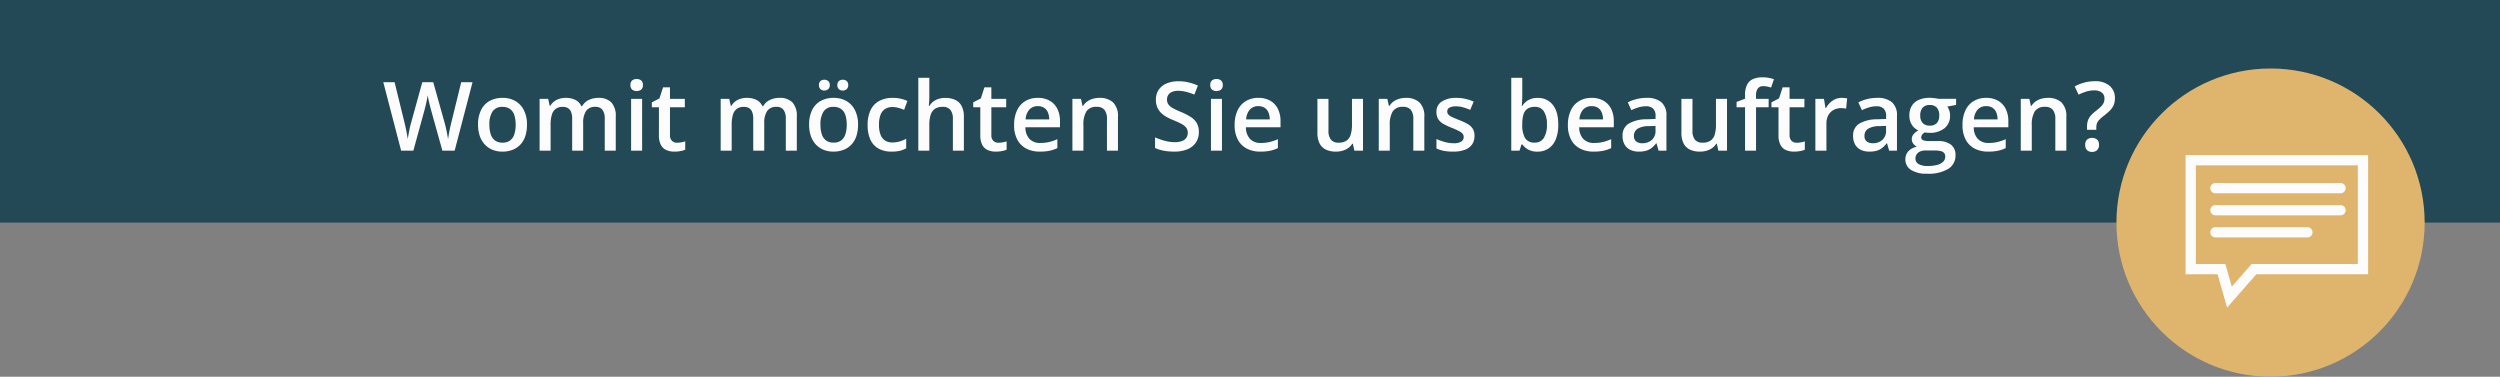 <svg xmlns="http://www.w3.org/2000/svg" width="730" height="110" viewBox="0 0 730 110"><rect x="0" y="0" width="730" height="110" fill="#808080" stroke="none"/><g id="Gruppe_469" data-name="Gruppe 469" transform="translate(-584 -3305)"><rect id="Rechteck_26" data-name="Rechteck 26" width="730" height="65" transform="translate(584 3305)" fill="#234956"></rect><path id="Pfad_906" data-name="Pfad 906" d="M-227.021-19.988-232.244,0h-3.582l-3.336-11.977q-.123-.438-.273-1.039t-.294-1.23q-.144-.629-.246-1.155t-.144-.813q-.027.287-.123.807t-.226,1.142q-.13.622-.28,1.23t-.273,1.073L-244.3,0h-3.568l-5.209-19.988h3.295L-246.9-8.271q.137.561.28,1.21t.273,1.306q.13.656.239,1.278t.178,1.128q.068-.52.178-1.155t.239-1.3q.13-.663.273-1.278t.294-1.107l3.254-11.8h3.2l3.322,11.84q.15.506.294,1.135t.28,1.285q.137.656.246,1.271t.178,1.107q.1-.67.246-1.531t.342-1.75q.191-.889.383-1.641l2.871-11.717Zm15.9,12.387a10.489,10.489,0,0,1-.492,3.35,6.642,6.642,0,0,1-1.436,2.468,6.212,6.212,0,0,1-2.27,1.531,8.06,8.06,0,0,1-2.994.526,7.54,7.54,0,0,1-2.857-.526,6.329,6.329,0,0,1-2.249-1.531,6.9,6.9,0,0,1-1.47-2.468,9.981,9.981,0,0,1-.52-3.35,9.449,9.449,0,0,1,.868-4.245,6.1,6.1,0,0,1,2.481-2.659,7.657,7.657,0,0,1,3.842-.916,7.3,7.3,0,0,1,3.691.916,6.327,6.327,0,0,1,2.5,2.666A9.156,9.156,0,0,1-211.121-7.6Zm-10.979,0a8.766,8.766,0,0,0,.4,2.83,3.6,3.6,0,0,0,1.251,1.8,3.6,3.6,0,0,0,2.188.622,3.6,3.6,0,0,0,2.188-.622,3.563,3.563,0,0,0,1.244-1.8,8.9,8.9,0,0,0,.4-2.83,8.713,8.713,0,0,0-.4-2.81,3.485,3.485,0,0,0-1.244-1.764,3.689,3.689,0,0,0-2.2-.608,3.276,3.276,0,0,0-2.912,1.34A6.778,6.778,0,0,0-222.1-7.6Zm31.773-7.82a5.154,5.154,0,0,1,3.835,1.313A5.829,5.829,0,0,1-185.2-9.9V0h-3.213V-9.324a4.231,4.231,0,0,0-.67-2.6,2.4,2.4,0,0,0-2.037-.875,3.1,3.1,0,0,0-2.755,1.224,6.249,6.249,0,0,0-.841,3.548V0h-3.213V-9.324a5.44,5.44,0,0,0-.294-1.921,2.311,2.311,0,0,0-.9-1.162,2.74,2.74,0,0,0-1.518-.39,3.39,3.39,0,0,0-2.112.6,3.317,3.317,0,0,0-1.128,1.771,10.334,10.334,0,0,0-.342,2.864V0h-3.213V-15.135h2.5l.451,2.037h.178a4.328,4.328,0,0,1,1.155-1.306,4.915,4.915,0,0,1,1.538-.766,6.135,6.135,0,0,1,1.764-.253,6.223,6.223,0,0,1,2.857.595,3.789,3.789,0,0,1,1.736,1.812H-195a4.351,4.351,0,0,1,1.982-1.818A6.342,6.342,0,0,1-190.326-15.422Zm12.824.287V0h-3.213V-15.135Zm-1.586-5.8a2.1,2.1,0,0,1,1.278.4,1.586,1.586,0,0,1,.54,1.367,1.589,1.589,0,0,1-.54,1.36,2.076,2.076,0,0,1-1.278.4,2.061,2.061,0,0,1-1.292-.4,1.609,1.609,0,0,1-.526-1.36,1.606,1.606,0,0,1,.526-1.367A2.086,2.086,0,0,1-179.088-20.932Zm11.813,18.607a6.688,6.688,0,0,0,1.244-.116,9.146,9.146,0,0,0,1.121-.28V-.287a6.721,6.721,0,0,1-1.381.4,9.264,9.264,0,0,1-1.764.164,5.915,5.915,0,0,1-2.311-.431,3.344,3.344,0,0,1-1.627-1.483,5.9,5.9,0,0,1-.6-2.912v-8.135h-2.064v-1.436l2.215-1.135,1.053-3.24h2.023v3.363h4.334v2.447h-4.334v8.094a2.291,2.291,0,0,0,.574,1.709A2.079,2.079,0,0,0-167.275-2.324Zm29.818-13.1a5.154,5.154,0,0,1,3.835,1.313A5.829,5.829,0,0,1-132.33-9.9V0h-3.213V-9.324a4.231,4.231,0,0,0-.67-2.6,2.4,2.4,0,0,0-2.037-.875A3.1,3.1,0,0,0-141-11.573a6.249,6.249,0,0,0-.841,3.548V0h-3.213V-9.324a5.44,5.44,0,0,0-.294-1.921,2.311,2.311,0,0,0-.9-1.162,2.74,2.74,0,0,0-1.518-.39,3.39,3.39,0,0,0-2.112.6,3.317,3.317,0,0,0-1.128,1.771,10.334,10.334,0,0,0-.342,2.864V0h-3.213V-15.135h2.5l.451,2.037h.178a4.328,4.328,0,0,1,1.155-1.306,4.915,4.915,0,0,1,1.538-.766,6.135,6.135,0,0,1,1.764-.253,6.223,6.223,0,0,1,2.857.595,3.789,3.789,0,0,1,1.736,1.812h.246a4.351,4.351,0,0,1,1.982-1.818A6.342,6.342,0,0,1-137.457-15.422Zm23.01,7.82a10.489,10.489,0,0,1-.492,3.35,6.642,6.642,0,0,1-1.436,2.468,6.212,6.212,0,0,1-2.27,1.531,8.06,8.06,0,0,1-2.994.526A7.539,7.539,0,0,1-124.5-.253a6.329,6.329,0,0,1-2.249-1.531,6.9,6.9,0,0,1-1.47-2.468,9.981,9.981,0,0,1-.52-3.35,9.449,9.449,0,0,1,.868-4.245,6.1,6.1,0,0,1,2.481-2.659,7.657,7.657,0,0,1,3.842-.916,7.3,7.3,0,0,1,3.691.916,6.327,6.327,0,0,1,2.5,2.666A9.156,9.156,0,0,1-114.447-7.6Zm-10.979,0a8.766,8.766,0,0,0,.4,2.83,3.6,3.6,0,0,0,1.251,1.8,3.6,3.6,0,0,0,2.188.622,3.6,3.6,0,0,0,2.188-.622,3.563,3.563,0,0,0,1.244-1.8,8.906,8.906,0,0,0,.4-2.83,8.713,8.713,0,0,0-.4-2.81,3.485,3.485,0,0,0-1.244-1.764,3.689,3.689,0,0,0-2.2-.608,3.276,3.276,0,0,0-2.912,1.34A6.778,6.778,0,0,0-125.426-7.6Zm-.437-11.539a1.471,1.471,0,0,1,.451-1.2,1.672,1.672,0,0,1,1.107-.376,1.754,1.754,0,0,1,1.128.376,1.438,1.438,0,0,1,.472,1.2,1.466,1.466,0,0,1-.472,1.189,1.7,1.7,0,0,1-1.128.4,1.618,1.618,0,0,1-1.107-.4A1.5,1.5,0,0,1-125.863-19.141Zm5.373,0a1.46,1.46,0,0,1,.458-1.2,1.7,1.7,0,0,1,1.114-.376,1.754,1.754,0,0,1,1.128.376,1.438,1.438,0,0,1,.472,1.2,1.466,1.466,0,0,1-.472,1.189,1.7,1.7,0,0,1-1.128.4,1.644,1.644,0,0,1-1.114-.4A1.488,1.488,0,0,1-120.49-19.141ZM-104.658.273a7.83,7.83,0,0,1-3.719-.834,5.589,5.589,0,0,1-2.42-2.557,9.9,9.9,0,0,1-.848-4.375,9.587,9.587,0,0,1,.93-4.512,5.908,5.908,0,0,1,2.577-2.584,8.257,8.257,0,0,1,3.78-.834,10.437,10.437,0,0,1,2.454.267,8.864,8.864,0,0,1,1.866.649l-.957,2.57a13.936,13.936,0,0,0-1.709-.574,6.546,6.546,0,0,0-1.682-.232,3.9,3.9,0,0,0-2.208.588,3.474,3.474,0,0,0-1.312,1.75,8.367,8.367,0,0,0-.431,2.885,7.891,7.891,0,0,0,.438,2.81,3.521,3.521,0,0,0,1.3,1.723,3.7,3.7,0,0,0,2.119.581,7.621,7.621,0,0,0,2.229-.3,9.881,9.881,0,0,0,1.859-.779V-.7a7.062,7.062,0,0,1-1.846.731A10.422,10.422,0,0,1-104.658.273Zm11.02-21.547v5.346q0,.834-.048,1.627t-.1,1.23h.178a4.451,4.451,0,0,1,1.176-1.306,5.075,5.075,0,0,1,1.565-.772,6.431,6.431,0,0,1,1.853-.26,6.811,6.811,0,0,1,2.953.581,4.049,4.049,0,0,1,1.866,1.8,6.692,6.692,0,0,1,.649,3.158V0h-3.213V-9.27a4.1,4.1,0,0,0-.725-2.646,2.734,2.734,0,0,0-2.242-.882,3.926,3.926,0,0,0-2.317.608A3.33,3.33,0,0,0-93.27-10.4a9.751,9.751,0,0,0-.369,2.878V0h-3.213V-21.273ZM-73.432-2.324a6.688,6.688,0,0,0,1.244-.116,9.147,9.147,0,0,0,1.121-.28V-.287a6.721,6.721,0,0,1-1.381.4,9.264,9.264,0,0,1-1.764.164,5.915,5.915,0,0,1-2.311-.431,3.344,3.344,0,0,1-1.627-1.483,5.9,5.9,0,0,1-.6-2.912v-8.135h-2.064v-1.436l2.215-1.135,1.053-3.24h2.023v3.363h4.334v2.447h-4.334v8.094a2.291,2.291,0,0,0,.574,1.709A2.079,2.079,0,0,0-73.432-2.324Zm11.471-13.1a6.85,6.85,0,0,1,3.473.834,5.588,5.588,0,0,1,2.229,2.365,7.993,7.993,0,0,1,.779,3.664v1.723h-10.1A4.925,4.925,0,0,0-64.4-3.445a4.152,4.152,0,0,0,3.165,1.189,11.075,11.075,0,0,0,2.6-.28,14.042,14.042,0,0,0,2.386-.827V-.752a10.46,10.46,0,0,1-2.311.779,13.942,13.942,0,0,1-2.816.246A8.451,8.451,0,0,1-65.29-.595a6.207,6.207,0,0,1-2.639-2.591,8.766,8.766,0,0,1-.95-4.279,9.841,9.841,0,0,1,.861-4.32,6.209,6.209,0,0,1,2.42-2.707A6.964,6.964,0,0,1-61.961-15.422Zm0,2.42a3.232,3.232,0,0,0-2.454.984,4.64,4.64,0,0,0-1.1,2.885h6.891A5.391,5.391,0,0,0-59-11.143a2.971,2.971,0,0,0-1.094-1.367A3.276,3.276,0,0,0-61.961-13Zm17.992-2.42A5.653,5.653,0,0,1-39.983-14.1a5.518,5.518,0,0,1,1.429,4.231V0h-3.213V-9.27a4.1,4.1,0,0,0-.725-2.646,2.734,2.734,0,0,0-2.242-.882,3.327,3.327,0,0,0-3.056,1.354,7.4,7.4,0,0,0-.854,3.924V0h-3.213V-15.135h2.5l.451,2.051h.178A4.417,4.417,0,0,1-47.5-14.39a5.436,5.436,0,0,1,1.641-.772A6.859,6.859,0,0,1-43.969-15.422Zm29.039,9.98A5.34,5.34,0,0,1-15.8-2.379,5.476,5.476,0,0,1-18.286-.41a9.9,9.9,0,0,1-3.862.684A17.1,17.1,0,0,1-24.24.15a13.474,13.474,0,0,1-1.88-.362,9.742,9.742,0,0,1-1.606-.581v-3.09a21.624,21.624,0,0,0,2.721.964,11.071,11.071,0,0,0,3.063.431,5.749,5.749,0,0,0,2.112-.335A2.587,2.587,0,0,0-18.58-3.78a2.584,2.584,0,0,0,.41-1.456,2.375,2.375,0,0,0-.479-1.5,4.429,4.429,0,0,0-1.442-1.128,26.253,26.253,0,0,0-2.413-1.1,15.879,15.879,0,0,1-1.88-.9,7.6,7.6,0,0,1-1.593-1.189,5.026,5.026,0,0,1-1.1-1.62,5.552,5.552,0,0,1-.4-2.208,5.052,5.052,0,0,1,.813-2.9,5.171,5.171,0,0,1,2.3-1.846,8.662,8.662,0,0,1,3.466-.643,12.835,12.835,0,0,1,2.96.328,15.172,15.172,0,0,1,2.728.93l-1.039,2.639a18.641,18.641,0,0,0-2.386-.807,9.322,9.322,0,0,0-2.358-.3,4.423,4.423,0,0,0-1.764.314,2.442,2.442,0,0,0-1.1.882,2.382,2.382,0,0,0-.376,1.347,2.439,2.439,0,0,0,.431,1.47,3.923,3.923,0,0,0,1.34,1.087q.909.492,2.345,1.094a17.249,17.249,0,0,1,2.81,1.436,5.454,5.454,0,0,1,1.771,1.8A5.1,5.1,0,0,1-14.93-5.441Zm6.74-9.693V0H-11.4V-15.135Zm-1.586-5.8a2.1,2.1,0,0,1,1.278.4,1.586,1.586,0,0,1,.54,1.367,1.589,1.589,0,0,1-.54,1.36,2.076,2.076,0,0,1-1.278.4,2.061,2.061,0,0,1-1.292-.4,1.609,1.609,0,0,1-.526-1.36,1.606,1.606,0,0,1,.526-1.367A2.086,2.086,0,0,1-9.775-20.932Zm12.209,5.51a6.85,6.85,0,0,1,3.473.834,5.588,5.588,0,0,1,2.229,2.365,7.993,7.993,0,0,1,.779,3.664v1.723h-10.1A4.925,4.925,0,0,0-.007-3.445,4.152,4.152,0,0,0,3.158-2.256a11.075,11.075,0,0,0,2.6-.28,14.043,14.043,0,0,0,2.386-.827V-.752A10.46,10.46,0,0,1,5.838.027,13.942,13.942,0,0,1,3.021.273,8.451,8.451,0,0,1-.9-.595,6.207,6.207,0,0,1-3.534-3.186a8.766,8.766,0,0,1-.95-4.279,9.841,9.841,0,0,1,.861-4.32A6.209,6.209,0,0,1-1.2-14.492,6.964,6.964,0,0,1,2.434-15.422Zm0,2.42a3.232,3.232,0,0,0-2.454.984,4.64,4.64,0,0,0-1.1,2.885H5.77a5.391,5.391,0,0,0-.376-2.01A2.971,2.971,0,0,0,4.3-12.51,3.276,3.276,0,0,0,2.434-13ZM33-15.135V0H30.475l-.437-2.037h-.178A4.281,4.281,0,0,1,28.643-.745,5.415,5.415,0,0,1,27,.021a7.01,7.01,0,0,1-1.9.253,6.7,6.7,0,0,1-2.919-.581,4.02,4.02,0,0,1-1.853-1.8,6.718,6.718,0,0,1-.643-3.145v-9.885h3.227v9.283a4.1,4.1,0,0,0,.718,2.639,2.724,2.724,0,0,0,2.235.875,3.992,3.992,0,0,0,2.324-.6,3.247,3.247,0,0,0,1.224-1.777A9.909,9.909,0,0,0,29.777-7.6v-7.533Zm12.482-.287A5.653,5.653,0,0,1,49.472-14.1,5.518,5.518,0,0,1,50.9-9.871V0H47.688V-9.27a4.1,4.1,0,0,0-.725-2.646,2.734,2.734,0,0,0-2.242-.882,3.327,3.327,0,0,0-3.056,1.354,7.4,7.4,0,0,0-.854,3.924V0H37.6V-15.135h2.5l.451,2.051h.178a4.417,4.417,0,0,1,1.224-1.306,5.436,5.436,0,0,1,1.641-.772A6.859,6.859,0,0,1,45.486-15.422Zm20.07,11.1A4.248,4.248,0,0,1,64.832-1.8,4.413,4.413,0,0,1,62.72-.253a9.623,9.623,0,0,1-3.4.526A14.272,14.272,0,0,1,56.595.048a9.591,9.591,0,0,1-2.153-.69V-3.418a15.194,15.194,0,0,0,2.427.875,9.656,9.656,0,0,0,2.55.369,4.015,4.015,0,0,0,2.283-.5,1.56,1.56,0,0,0,.7-1.333,1.473,1.473,0,0,0-.28-.882,3.147,3.147,0,0,0-1.039-.807,21.656,21.656,0,0,0-2.222-1,18.463,18.463,0,0,1-2.42-1.148,4.191,4.191,0,0,1-1.49-1.388,3.892,3.892,0,0,1-.506-2.085,3.427,3.427,0,0,1,1.593-3.056,7.577,7.577,0,0,1,4.218-1.046,11.889,11.889,0,0,1,2.632.28,12.875,12.875,0,0,1,2.427.813L64.3-11.908a15.963,15.963,0,0,0-2.058-.745,7.627,7.627,0,0,0-2.1-.294,3.783,3.783,0,0,0-1.894.383,1.2,1.2,0,0,0-.649,1.094,1.344,1.344,0,0,0,.314.9A3.318,3.318,0,0,0,59-9.83q.772.369,2.153.916A17.021,17.021,0,0,1,63.5-7.827a4.344,4.344,0,0,1,1.524,1.388A3.825,3.825,0,0,1,65.557-4.32ZM79.5-21.273v5.127q0,.889-.048,1.743t-.089,1.333H79.5a5.171,5.171,0,0,1,1.716-1.661,5.318,5.318,0,0,1,2.823-.677,5.355,5.355,0,0,1,4.334,1.976q1.641,1.976,1.641,5.845a10.954,10.954,0,0,1-.752,4.32A5.8,5.8,0,0,1,87.151-.622a5.673,5.673,0,0,1-3.192.9,5.362,5.362,0,0,1-2.782-.636,5.4,5.4,0,0,1-1.661-1.483h-.232L78.7,0H76.289V-21.273ZM83.193-12.8a3.785,3.785,0,0,0-2.167.547,3.046,3.046,0,0,0-1.155,1.634A9.256,9.256,0,0,0,79.5-7.861v.287a7.631,7.631,0,0,0,.8,3.869,3.113,3.113,0,0,0,2.919,1.34A2.917,2.917,0,0,0,85.8-3.726a7.055,7.055,0,0,0,.9-3.9,6.837,6.837,0,0,0-.9-3.869A2.979,2.979,0,0,0,83.193-12.8ZM99.75-15.422a6.85,6.85,0,0,1,3.473.834,5.588,5.588,0,0,1,2.229,2.365,7.993,7.993,0,0,1,.779,3.664v1.723h-10.1A4.925,4.925,0,0,0,97.31-3.445a4.152,4.152,0,0,0,3.165,1.189,11.075,11.075,0,0,0,2.6-.28,14.043,14.043,0,0,0,2.386-.827V-.752a10.46,10.46,0,0,1-2.311.779,13.942,13.942,0,0,1-2.816.246,8.451,8.451,0,0,1-3.917-.868,6.207,6.207,0,0,1-2.639-2.591,8.766,8.766,0,0,1-.95-4.279,9.841,9.841,0,0,1,.861-4.32,6.209,6.209,0,0,1,2.42-2.707A6.964,6.964,0,0,1,99.75-15.422Zm0,2.42a3.232,3.232,0,0,0-2.454.984,4.64,4.64,0,0,0-1.1,2.885h6.891a5.391,5.391,0,0,0-.376-2.01,2.971,2.971,0,0,0-1.094-1.367A3.276,3.276,0,0,0,99.75-13Zm16.037-2.42a6.469,6.469,0,0,1,4.341,1.271,4.968,4.968,0,0,1,1.47,3.965V0h-2.283L118.7-2.146h-.109a7.81,7.81,0,0,1-1.326,1.354,4.736,4.736,0,0,1-1.579.8A7.726,7.726,0,0,1,113.5.273a5.644,5.644,0,0,1-2.42-.5A3.8,3.8,0,0,1,109.4-1.75a4.982,4.982,0,0,1-.615-2.6,3.958,3.958,0,0,1,1.743-3.514,10.166,10.166,0,0,1,5.271-1.3l2.625-.1v-.793a2.927,2.927,0,0,0-.731-2.242,2.936,2.936,0,0,0-2.058-.67,7.442,7.442,0,0,0-2.2.328,15.55,15.55,0,0,0-2.078.807l-1.039-2.27a11.625,11.625,0,0,1,2.522-.957A11.625,11.625,0,0,1,115.787-15.422Zm2.625,8.189-1.955.068a6.116,6.116,0,0,0-3.377.82,2.4,2.4,0,0,0-.971,2.023,1.927,1.927,0,0,0,.67,1.634,2.825,2.825,0,0,0,1.764.513,4.086,4.086,0,0,0,2.769-.95,3.492,3.492,0,0,0,1.1-2.8Zm20.877-7.9V0H136.76l-.437-2.037h-.178a4.281,4.281,0,0,1-1.217,1.292,5.415,5.415,0,0,1-1.641.766,7.01,7.01,0,0,1-1.9.253,6.7,6.7,0,0,1-2.919-.581,4.02,4.02,0,0,1-1.853-1.8,6.718,6.718,0,0,1-.643-3.145v-9.885H129.2v9.283a4.1,4.1,0,0,0,.718,2.639,2.724,2.724,0,0,0,2.235.875,3.992,3.992,0,0,0,2.324-.6A3.247,3.247,0,0,0,135.7-4.717a9.909,9.909,0,0,0,.362-2.885v-7.533Zm12.154,2.447h-3.678V0h-3.213V-12.687h-2.475v-1.545l2.475-.943v-1.053a6.512,6.512,0,0,1,.608-3.062,3.562,3.562,0,0,1,1.75-1.634,6.78,6.78,0,0,1,2.728-.5,9.786,9.786,0,0,1,1.9.171,9.555,9.555,0,0,1,1.449.39l-.834,2.434q-.465-.15-1.039-.28a5.569,5.569,0,0,0-1.23-.13,1.877,1.877,0,0,0-1.606.684,3.291,3.291,0,0,0-.513,2v1.025h3.678Zm8.2,10.363a6.688,6.688,0,0,0,1.244-.116,9.146,9.146,0,0,0,1.121-.28V-.287a6.721,6.721,0,0,1-1.381.4,9.264,9.264,0,0,1-1.764.164,5.915,5.915,0,0,1-2.311-.431,3.344,3.344,0,0,1-1.627-1.483,5.9,5.9,0,0,1-.6-2.912v-8.135h-2.064v-1.436l2.215-1.135,1.053-3.24h2.023v3.363h4.334v2.447h-4.334v8.094a2.291,2.291,0,0,0,.574,1.709A2.079,2.079,0,0,0,159.646-2.324Zm13.111-13.1q.383,0,.834.041a6.974,6.974,0,0,1,.779.109l-.3,3.008a4.049,4.049,0,0,0-.7-.123q-.417-.041-.745-.041a4.811,4.811,0,0,0-1.641.28,3.93,3.93,0,0,0-1.381.848,3.935,3.935,0,0,0-.943,1.415,5.239,5.239,0,0,0-.342,1.969V0h-3.227V-15.135H167.6l.438,2.666h.15a6.722,6.722,0,0,1,1.121-1.477,5.338,5.338,0,0,1,1.538-1.073A4.471,4.471,0,0,1,172.758-15.422Zm10.35,0a6.469,6.469,0,0,1,4.341,1.271,4.968,4.968,0,0,1,1.47,3.965V0h-2.283l-.615-2.146h-.109a7.81,7.81,0,0,1-1.326,1.354,4.736,4.736,0,0,1-1.579.8,7.726,7.726,0,0,1-2.181.267,5.644,5.644,0,0,1-2.42-.5,3.8,3.8,0,0,1-1.682-1.524,4.982,4.982,0,0,1-.615-2.6,3.958,3.958,0,0,1,1.743-3.514,10.166,10.166,0,0,1,5.271-1.3l2.625-.1v-.793a2.927,2.927,0,0,0-.731-2.242,2.936,2.936,0,0,0-2.058-.67,7.442,7.442,0,0,0-2.2.328,15.551,15.551,0,0,0-2.078.807l-1.039-2.27a11.625,11.625,0,0,1,2.522-.957A11.625,11.625,0,0,1,183.107-15.422Zm2.625,8.189-1.955.068a6.116,6.116,0,0,0-3.377.82,2.4,2.4,0,0,0-.971,2.023,1.927,1.927,0,0,0,.67,1.634,2.825,2.825,0,0,0,1.764.513,4.086,4.086,0,0,0,2.769-.95,3.492,3.492,0,0,0,1.1-2.8Zm12,13.959a8.411,8.411,0,0,1-4.717-1.107,3.536,3.536,0,0,1-1.641-3.1,3.381,3.381,0,0,1,.875-2.358,4.664,4.664,0,0,1,2.5-1.333,2.714,2.714,0,0,1-1.06-.854,2.076,2.076,0,0,1-.444-1.292,2.256,2.256,0,0,1,.479-1.449,5.12,5.12,0,0,1,1.436-1.162,4.121,4.121,0,0,1-1.907-1.647,4.941,4.941,0,0,1-.718-2.687,5.314,5.314,0,0,1,.7-2.8,4.454,4.454,0,0,1,2.037-1.764,7.8,7.8,0,0,1,3.24-.608q.41,0,.9.048t.9.109a4.445,4.445,0,0,1,.636.13h5.236v1.791l-2.57.479A4.414,4.414,0,0,1,204.2-11.7a4.579,4.579,0,0,1,.219,1.442,4.551,4.551,0,0,1-1.62,3.7,6.779,6.779,0,0,1-4.464,1.347q-.684-.027-1.326-.109a2.528,2.528,0,0,0-.752.663,1.363,1.363,0,0,0-.26.813.749.749,0,0,0,.26.595,1.716,1.716,0,0,0,.772.335,6.1,6.1,0,0,0,1.251.109h2.611a5.956,5.956,0,0,1,3.8,1.053,3.726,3.726,0,0,1,1.313,3.09,4.494,4.494,0,0,1-2.133,3.985A11.186,11.186,0,0,1,197.736,6.727Zm.123-2.256a10.449,10.449,0,0,0,2.83-.328,3.828,3.828,0,0,0,1.736-.937,2.006,2.006,0,0,0,.588-1.442,1.6,1.6,0,0,0-.369-1.135,2.018,2.018,0,0,0-1.107-.547,9.381,9.381,0,0,0-1.832-.15h-2.379a4.118,4.118,0,0,0-1.572.28,2.346,2.346,0,0,0-1.06.813,2.173,2.173,0,0,0-.376,1.285,1.772,1.772,0,0,0,.923,1.6A5.069,5.069,0,0,0,197.859,4.471Zm.629-11.785a2.65,2.65,0,0,0,2.092-.772,3.182,3.182,0,0,0,.684-2.181,3.291,3.291,0,0,0-.7-2.3,2.694,2.694,0,0,0-2.085-.766,2.631,2.631,0,0,0-2.058.779,3.345,3.345,0,0,0-.7,2.311,3.08,3.08,0,0,0,.7,2.153A2.662,2.662,0,0,0,198.488-7.314Zm16.475-8.107a6.85,6.85,0,0,1,3.473.834,5.588,5.588,0,0,1,2.229,2.365,7.993,7.993,0,0,1,.779,3.664v1.723h-10.1a4.925,4.925,0,0,0,1.183,3.391,4.152,4.152,0,0,0,3.165,1.189,11.075,11.075,0,0,0,2.6-.28,14.042,14.042,0,0,0,2.386-.827V-.752a10.46,10.46,0,0,1-2.311.779,13.943,13.943,0,0,1-2.816.246,8.451,8.451,0,0,1-3.917-.868A6.207,6.207,0,0,1,209-3.186a8.766,8.766,0,0,1-.95-4.279,9.841,9.841,0,0,1,.861-4.32,6.209,6.209,0,0,1,2.42-2.707A6.964,6.964,0,0,1,214.963-15.422Zm0,2.42a3.232,3.232,0,0,0-2.454.984,4.64,4.64,0,0,0-1.1,2.885H218.3a5.391,5.391,0,0,0-.376-2.01,2.971,2.971,0,0,0-1.094-1.367A3.276,3.276,0,0,0,214.963-13Zm17.992-2.42A5.653,5.653,0,0,1,236.94-14.1a5.518,5.518,0,0,1,1.429,4.231V0h-3.213V-9.27a4.1,4.1,0,0,0-.725-2.646,2.734,2.734,0,0,0-2.242-.882,3.327,3.327,0,0,0-3.056,1.354,7.4,7.4,0,0,0-.854,3.924V0h-3.213V-15.135h2.5l.451,2.051h.178a4.417,4.417,0,0,1,1.224-1.306,5.436,5.436,0,0,1,1.641-.772A6.859,6.859,0,0,1,232.955-15.422ZM244.412-6.1v-.861a5.994,5.994,0,0,1,.232-1.764,4.137,4.137,0,0,1,.779-1.415,9.414,9.414,0,0,1,1.477-1.388q.957-.752,1.524-1.3a3.693,3.693,0,0,0,.82-1.1,3.083,3.083,0,0,0,.253-1.292,2.1,2.1,0,0,0-.786-1.771A3.534,3.534,0,0,0,246.5-17.6a7.694,7.694,0,0,0-2.365.355,15.953,15.953,0,0,0-2.187.889l-1.135-2.406a13.043,13.043,0,0,1,2.7-1.1,11.619,11.619,0,0,1,3.206-.417,6.283,6.283,0,0,1,4.313,1.354,4.541,4.541,0,0,1,1.524,3.568,5.147,5.147,0,0,1-.383,2.085,5.153,5.153,0,0,1-1.128,1.6,19.544,19.544,0,0,1-1.8,1.538,11.759,11.759,0,0,0-1.319,1.183,2.865,2.865,0,0,0-.629,1,3.822,3.822,0,0,0-.171,1.217V-6.1Zm-.52,4.4a1.9,1.9,0,0,1,.581-1.579,2.236,2.236,0,0,1,1.429-.458,2.223,2.223,0,0,1,1.408.458A1.888,1.888,0,0,1,247.9-1.7a1.936,1.936,0,0,1-.588,1.579A2.141,2.141,0,0,1,245.9.369a2.154,2.154,0,0,1-1.429-.485A1.948,1.948,0,0,1,243.893-1.7Z" transform="translate(949 3349)" fill="#fcfcfc"></path><circle id="Ellipse_43" data-name="Ellipse 43" cx="45" cy="45" r="45" transform="translate(1202 3325)" fill="#dfb56e"></circle><g id="kontakt_icon" data-name="kontakt icon" transform="translate(-5.805 2649.268)"><g id="Pfad_905" data-name="Pfad 905" transform="translate(1228.001 701)" fill="none" stroke-linecap="round"><path d="M0,0H53.29V34.816H20.644l-8.532,9.726L9.339,34.816H0Z" stroke="none"></path><path d="M 3 3 L 3 31.816 L 11.604 31.816 L 13.487 38.425 L 19.285 31.816 L 50.29 31.816 L 50.29 3 L 3 3 M 0 -3.814697265625e-06 L 53.29 -3.814697265625e-06 L 53.29 34.816 L 20.644 34.816 L 12.111 44.542 L 9.339 34.816 L 0 34.816 L 0 -3.814697265625e-06 Z" stroke="none" fill="#fcfcfc"></path></g><line id="Linie_41" data-name="Linie 41" x2="36.524" transform="translate(1236.712 710.668)" fill="none" stroke="#fcfcfc" stroke-linecap="round" stroke-width="3"></line><line id="Linie_42" data-name="Linie 42" x2="36.524" transform="translate(1236.712 717.113)" fill="none" stroke="#fcfcfc" stroke-linecap="round" stroke-width="3"></line><line id="Linie_43" data-name="Linie 43" x2="26.856" transform="translate(1236.712 723.559)" fill="none" stroke="#fcfcfc" stroke-linecap="round" stroke-width="3"></line></g></g></svg>